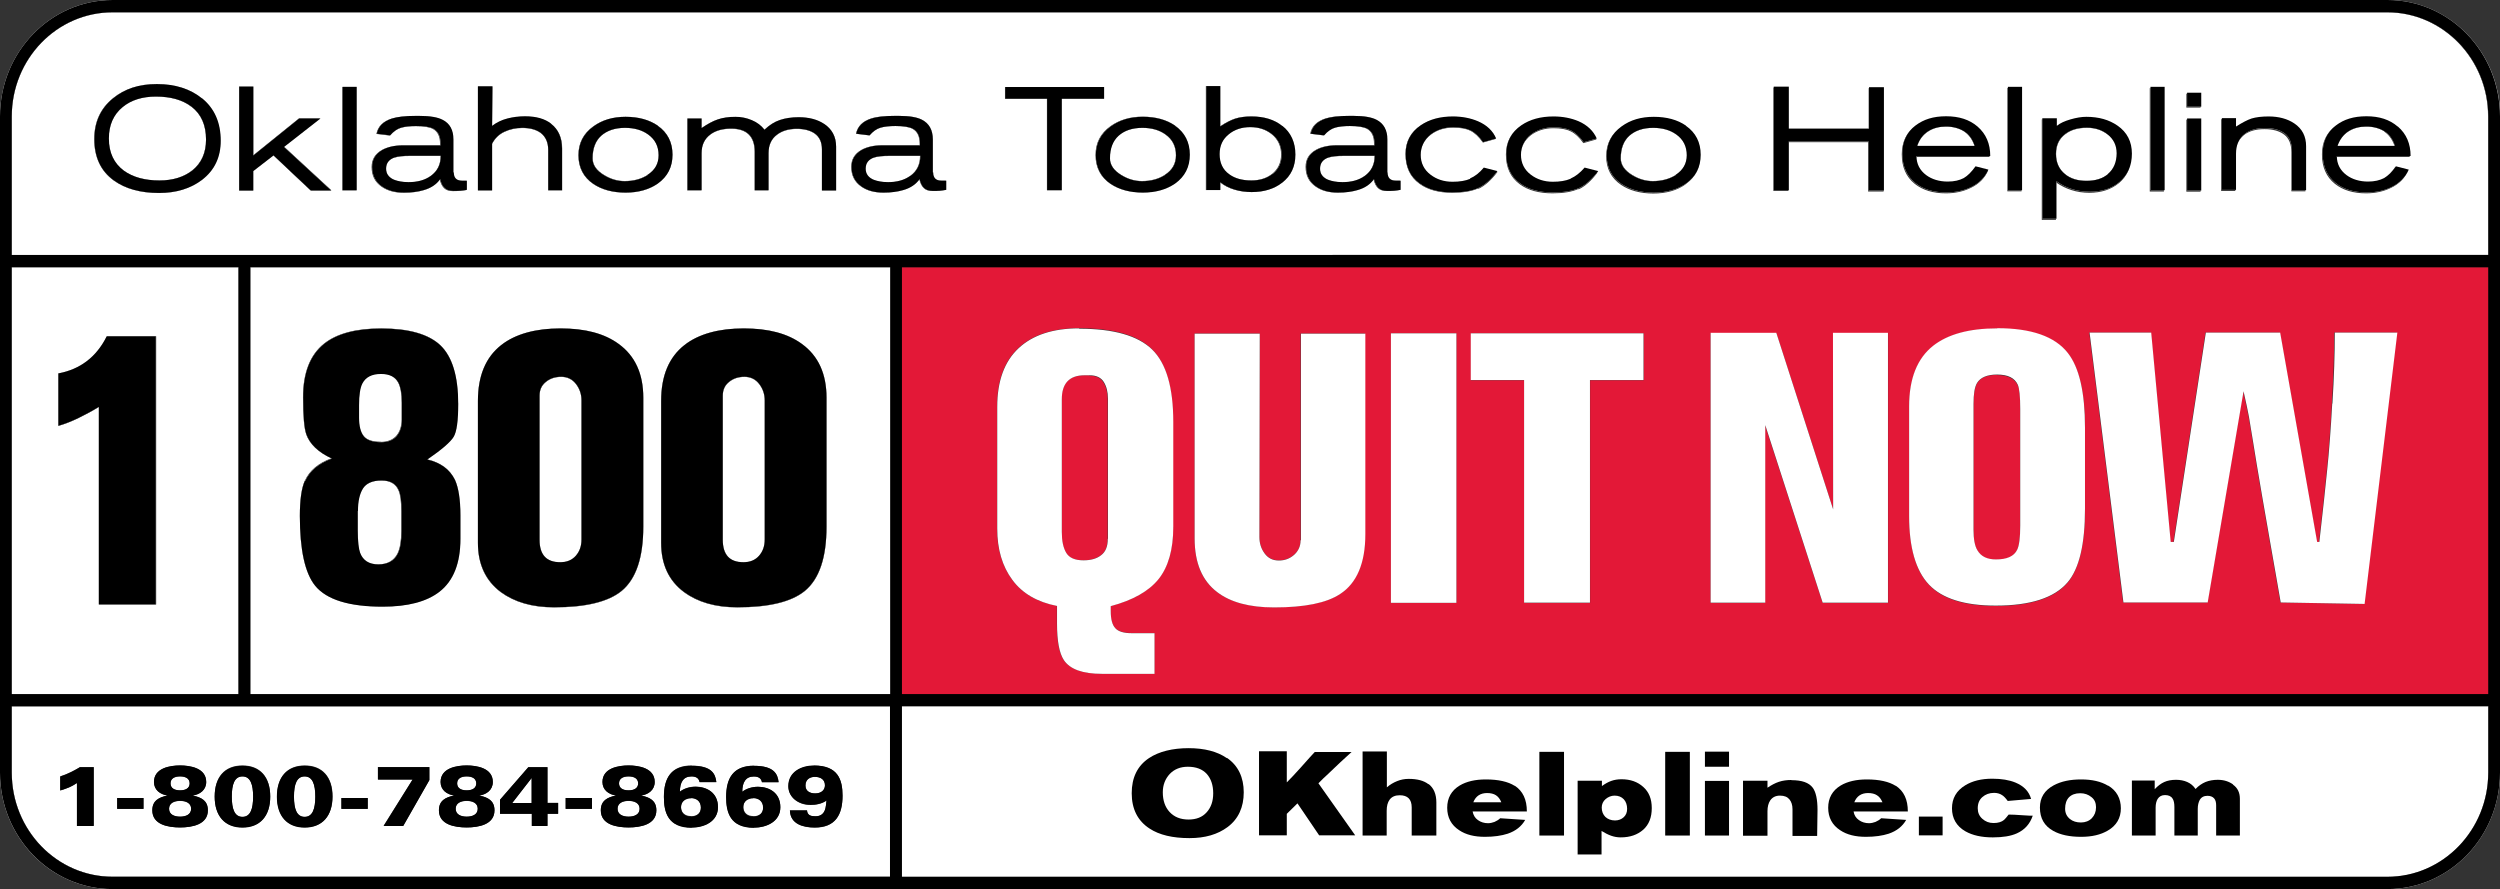 <?xml version="1.0" encoding="UTF-8"?>
<svg id="Layer_2" data-name="Layer 2" xmlns="http://www.w3.org/2000/svg" xmlns:xlink="http://www.w3.org/1999/xlink" viewBox="0 0 135.9 48.33">
  <rect x="0" y="0" width="135.9" height="48.33" fill="#333333" stroke="none"/>
  <defs>
    <style>
      .cls-1 {
        fill: none;
      }

      .cls-2 {
        clip-path: url(#clippath);
      }

      .cls-3 {
        fill: #fff;
      }

      .cls-4 {
        fill: #e31837;
      }
    </style>
    <clipPath id="clippath">
      <rect class="cls-1" width="135.9" height="48.33"/>
    </clipPath>
  </defs>
  <g id="Layer_1-2" data-name="Layer 1">
    <g class="cls-2">
      <path class="cls-3" d="m.64,42c0,3.13,2.45,5.66,5.48,5.66h42.26v-9.27H.64v3.6Zm43.61-.38c1.3,0,1.55.76,1.55,1.64,0,1.04-.39,1.73-1.51,1.73-.63,0-1.33-.19-1.35-.93h.93c0,.13.05.21.14.26.08.05.19.06.32.06.26,0,.52-.11.57-.6l.03-.26c-.25.18-.57.24-.89.24-.62,0-1.18-.4-1.18-1.01,0-.77.71-1.12,1.4-1.12m-3.27,0c1.11,0,1.29.47,1.34.89h-.91c-.04-.22-.2-.31-.44-.31-.44,0-.63.32-.63.83.22-.17.53-.27.85-.27.61,0,1.22.35,1.22,1.11s-.75,1.11-1.43,1.11c-1.3,0-1.51-.85-1.51-1.67,0-1.04.42-1.7,1.51-1.7m-3.39,0c1.11,0,1.29.47,1.34.89h-.91c-.04-.22-.2-.31-.44-.31-.44,0-.63.32-.63.83.22-.17.53-.27.85-.27.61,0,1.22.35,1.22,1.11s-.75,1.11-1.43,1.11c-1.3,0-1.51-.85-1.51-1.67,0-1.04.42-1.7,1.51-1.7m-4.85.9c0-.76.87-.9,1.42-.9s1.42.14,1.42.9c0,.43-.34.68-.74.73h0c.47.1.83.28.83.81,0,.78-.86.93-1.51.93s-1.51-.15-1.51-.93c0-.53.36-.71.83-.8h0c-.4-.06-.74-.31-.74-.74m-2,.87h1.43v.59h-1.43v-.59Zm-3.57.09l1.54-1.77h1.04v1.94h.58v.59h-.58v.66h-.85v-.66h-1.73v-.76Zm-3.23-.96c0-.76.87-.9,1.42-.9s1.42.14,1.42.9c0,.43-.34.68-.74.73h0c.47.1.83.28.83.81,0,.78-.86.93-1.51.93s-1.51-.15-1.51-.93c0-.53.36-.71.83-.8h0c-.4-.06-.74-.31-.74-.74m-3.4-.81h2.79v.7l-1.42,2.49h-1.07l1.58-2.52h-1.89v-.68Zm-1.99,1.68h1.43v.59h-1.43v-.59Zm-1.99-1.77c.96,0,1.51.63,1.51,1.68s-.55,1.68-1.51,1.68-1.51-.63-1.51-1.68.54-1.68,1.51-1.68m-3.39,0c.97,0,1.51.63,1.51,1.68s-.54,1.68-1.51,1.68-1.51-.63-1.51-1.68.54-1.68,1.51-1.68m-4.81.9c0-.76.87-.9,1.42-.9s1.42.14,1.42.9c0,.43-.34.68-.74.73h0c.47.1.83.28.83.81,0,.78-.86.93-1.51.93s-1.51-.15-1.51-.93c0-.53.36-.71.83-.8h0c-.4-.06-.74-.31-.74-.74m-2,.87h1.43v.59h-1.43v-.59Zm-3.09-1.18c.39-.12.8-.34,1.07-.5h.75v3.19h-.9v-2.33c-.33.22-.53.29-.91.41v-.76Z"/>
      <path class="cls-3" d="m.64,37.73h12.32V14.53H.64v23.2Zm7.84-4.87h-3.1v-10.74c-.34.21-.71.41-1.1.6-.39.19-.76.34-1.1.43v-2.85c1.2-.22,2.08-.9,2.64-2.02h2.67v14.58Z"/>
      <path class="cls-3" d="m13.18,44.4c.43,0,.58-.43.58-1.1s-.15-1.1-.58-1.1-.58.43-.58,1.1.15,1.1.58,1.1"/>
      <path class="cls-3" d="m40.41,30.57c.36,0,.64-.12.85-.35.21-.23.31-.53.31-.89v-7.56c0-.33-.1-.63-.3-.89-.2-.26-.47-.39-.8-.39s-.61.09-.84.28c-.23.19-.34.44-.34.75v7.83c0,.81.37,1.22,1.12,1.22"/>
      <path class="cls-3" d="m16.56,44.4c.43,0,.58-.43.58-1.1s-.15-1.1-.58-1.1-.58.43-.58,1.1.15,1.1.58,1.1"/>
      <path class="cls-3" d="m9.79,42.97c.3,0,.52-.12.52-.38s-.21-.38-.52-.38-.52.12-.52.38.21.38.52.38"/>
      <path class="cls-3" d="m9.79,44.4c.32,0,.6-.12.6-.43s-.28-.43-.6-.43-.6.12-.6.43.28.43.6.43"/>
      <path class="cls-3" d="m10.4,5.8c-.48-.37-1.12-.55-1.93-.55-.75,0-1.35.19-1.81.57-.5.41-.75.98-.75,1.71,0,.77.27,1.36.82,1.75.49.35,1.13.53,1.93.53.74,0,1.33-.18,1.79-.55.5-.4.75-.96.75-1.68,0-.78-.27-1.38-.79-1.78"/>
      <path class="cls-3" d="m21.44,8.56c-.31.11-.46.31-.46.61,0,.27.14.47.43.6.21.09.48.14.79.14.49,0,.89-.11,1.21-.34.36-.26.54-.62.54-1.09h-1.68c-.37,0-.64.03-.82.09"/>
      <path class="cls-3" d="m13.61,37.73h34.78V14.53H13.61v23.2Zm22.33-15.94c0-1.35.42-2.36,1.26-3.02.77-.61,1.85-.91,3.23-.91s2.4.28,3.17.85c.88.65,1.33,1.62,1.33,2.92v7c0,1.69-.39,2.85-1.18,3.5-.72.59-1.94.89-3.67.89-1.19,0-2.16-.28-2.9-.83-.83-.62-1.24-1.51-1.24-2.67v-7.72Zm-9.96,0c0-1.35.42-2.36,1.26-3.02.77-.61,1.85-.91,3.23-.91s2.4.28,3.17.85c.88.65,1.33,1.62,1.33,2.92v7c0,1.69-.39,2.85-1.18,3.5-.72.59-1.94.89-3.67.89-1.19,0-2.15-.28-2.9-.83-.83-.62-1.24-1.51-1.24-2.67v-7.72Zm-9.34,1.8c-.11-.32-.17-.98-.17-1.99,0-1.34.38-2.31,1.14-2.92.69-.55,1.72-.83,3.11-.83,1.5,0,2.58.31,3.22.92.64.62.96,1.67.96,3.18,0,.91-.08,1.51-.25,1.79-.17.28-.64.69-1.43,1.23.73.17,1.23.54,1.51,1.12.19.43.29,1.07.29,1.93v1.26c0,1.33-.38,2.29-1.14,2.88-.69.54-1.72.81-3.08.81-1.82,0-3.05-.38-3.67-1.14-.55-.68-.83-1.94-.83-3.79,0-.87.09-1.51.27-1.91.25-.55.73-.96,1.45-1.22-.73-.33-1.19-.77-1.39-1.33"/>
      <path class="cls-3" d="m20.55,30.68c.5,0,.85-.2,1.05-.58.14-.28.21-.69.21-1.24v-1.06c0-.54-.05-.92-.15-1.14-.15-.36-.47-.54-.94-.54s-.82.15-1.01.44c-.18.29-.27.7-.27,1.22v1.06c0,.59.04,1,.13,1.22.15.42.48.62.99.62"/>
      <path class="cls-3" d="m30.45,30.57c.36,0,.64-.12.85-.35.21-.23.31-.53.31-.89v-7.56c0-.33-.1-.63-.3-.89-.2-.26-.47-.39-.8-.39s-.61.09-.84.28c-.23.19-.34.44-.34.75v7.83c0,.81.37,1.22,1.12,1.22"/>
      <path class="cls-3" d="m20.69,24.02c.37,0,.65-.11.85-.33.19-.22.29-.52.29-.89v-.91c0-.5-.06-.86-.19-1.1-.17-.32-.48-.48-.95-.48-.5,0-.83.17-1.01.52-.12.24-.18.63-.18,1.18v.68c0,.46.09.79.26,1,.17.22.48.32.94.32"/>
      <path class="cls-3" d="m40.95,44.37c.34,0,.54-.18.54-.48,0-.35-.25-.52-.54-.52s-.54.16-.54.49c0,.3.2.5.54.5"/>
      <path class="cls-3" d="m44.32,43.13c.34,0,.53-.19.53-.44,0-.32-.25-.46-.55-.46-.24,0-.51.11-.51.47,0,.31.24.43.53.43"/>
      <path class="cls-3" d="m37.56,44.37c.34,0,.54-.18.54-.48,0-.35-.25-.52-.54-.52s-.54.16-.54.49c0,.3.2.5.54.5"/>
      <path class="cls-3" d="m35.24,7.31c-.33-.24-.75-.36-1.26-.36-.54,0-.97.14-1.29.42-.31.28-.47.69-.47,1.23,0,.36.2.66.62.91.36.22.73.33,1.12.33.48,0,.89-.11,1.24-.33.41-.26.61-.62.61-1.07,0-.49-.19-.86-.57-1.13"/>
      <path class="cls-3" d="m25.37,42.97c.3,0,.52-.12.52-.38s-.21-.38-.52-.38-.52.12-.52.38.21.38.52.38"/>
      <polygon class="cls-3" points="28.9 42.29 28.9 42.29 27.84 43.64 27.84 43.65 28.9 43.65 28.9 42.29"/>
      <path class="cls-3" d="m25.37,44.4c.32,0,.6-.12.6-.43s-.28-.43-.6-.43-.6.12-.6.43.28.43.6.43"/>
      <path class="cls-3" d="m34.17,42.97c.3,0,.52-.12.52-.38s-.21-.38-.52-.38-.52.12-.52.38.21.38.52.38"/>
      <path class="cls-3" d="m34.17,44.4c.32,0,.6-.12.6-.43s-.28-.43-.6-.43-.6.12-.6.43.28.43.6.43"/>
      <path class="cls-3" d="m129.78.67H6.12C3.09.67.64,3.2.64,6.33v7.53h134.61v-7.53c0-3.12-2.46-5.66-5.48-5.66M10.97,9.78c-.62.47-1.4.71-2.33.71-1.02,0-1.83-.23-2.46-.68-.7-.51-1.06-1.26-1.06-2.25,0-.93.34-1.67,1.02-2.22.63-.51,1.43-.77,2.38-.77s1.81.26,2.44.77c.68.55,1.02,1.33,1.02,2.32,0,.9-.34,1.61-1.02,2.13m5.92.56c-.68-.64-1.35-1.27-2.02-1.91l-1.1.85v1.06s-.76,0-.76,0v-5.65h.77v3.74l2.49-2.01h1.15l-1.97,1.54,2.57,2.37h-1.11Zm2.5,0h-.77v-5.62h.77v5.62Zm5.97-.02c-.12.02-.23.04-.35.05-.11,0-.24.01-.38.01-.21,0-.37-.05-.48-.16-.11-.1-.19-.27-.24-.48-.2.28-.49.47-.88.59-.3.09-.65.14-1.08.14-.49,0-.88-.11-1.2-.33-.36-.25-.54-.6-.54-1.07,0-.41.18-.71.55-.92.3-.17.67-.25,1.1-.25h2.07v-.09c0-.4-.13-.67-.39-.81-.19-.1-.5-.15-.93-.15-.33,0-.6.03-.81.09-.21.06-.41.2-.6.42l-.73-.09c.08-.41.36-.68.83-.83.3-.1.71-.14,1.24-.14h.27c.56,0,.98.07,1.24.21.39.2.59.55.59,1.07v1.79c0,.3.15.45.45.45h.26v.5Zm5.2.02h-.75v-2.2c0-.41-.14-.72-.41-.92-.24-.18-.58-.27-1-.27-.35,0-.67.07-.97.21-.3.14-.52.36-.67.65v2.54h-.77v-5.65h.79l-.02,2.15c.25-.18.53-.32.83-.4.3-.08.62-.12.96-.12.6,0,1.08.14,1.43.41.39.31.59.75.59,1.33v2.28Zm5.2-.37c-.47.33-1.05.49-1.75.49s-1.29-.16-1.75-.47c-.54-.37-.81-.89-.81-1.56s.27-1.18.81-1.57c.48-.34,1.06-.52,1.75-.52s1.29.16,1.75.48c.53.37.8.89.8,1.57s-.27,1.2-.8,1.57m9.7.39h-.77v-2.23c0-.39-.13-.68-.4-.87-.24-.17-.56-.25-.97-.25-.44,0-.8.11-1.08.32-.31.23-.46.57-.46,1v2.02h-.75v-2.09c0-.84-.43-1.26-1.28-1.26-.46,0-.84.1-1.12.31-.33.24-.49.58-.49,1.03v2.01h-.77v-3.9h.77v.52c.32-.22.61-.38.88-.47.27-.09.59-.14.96-.14.31,0,.6.06.89.18.28.12.51.3.69.52.26-.25.54-.43.84-.53.3-.1.64-.15,1.02-.15.55,0,1.02.12,1.39.37.43.29.65.7.65,1.23v2.39Zm5.96-.04c-.12.02-.23.04-.34.05-.12,0-.24.01-.38.01-.21,0-.37-.05-.48-.16-.11-.1-.19-.27-.24-.48-.2.28-.49.47-.88.59-.29.09-.65.14-1.08.14-.49,0-.89-.11-1.2-.33-.36-.25-.54-.6-.54-1.07,0-.41.18-.71.55-.92.3-.17.67-.25,1.1-.25h2.07v-.09c0-.4-.13-.67-.39-.81-.19-.1-.5-.15-.93-.15-.33,0-.6.03-.81.09-.21.06-.41.2-.6.42l-.73-.09c.09-.41.36-.68.83-.83.29-.1.71-.14,1.24-.14h.27c.56,0,.97.07,1.24.21.39.2.59.55.59,1.07v1.79c0,.3.15.45.45.45h.26v.5Zm6.3.02h-.8v-4.97h-2.28v-.64h5.38v.64h-2.3v4.97Zm6.15-.37c-.47.33-1.06.49-1.75.49s-1.29-.16-1.75-.47c-.54-.37-.81-.89-.81-1.56s.27-1.18.81-1.57c.48-.34,1.07-.52,1.75-.52s1.29.16,1.75.48c.53.37.8.89.8,1.57s-.27,1.2-.8,1.57m5.82-.03c-.44.34-.99.51-1.65.51-.32,0-.62-.04-.93-.13-.3-.09-.56-.22-.78-.4v.42h-.77v-5.65h.77v2.19c.3-.2.57-.34.81-.42.25-.08.54-.12.88-.12.68,0,1.24.17,1.68.52.48.37.71.89.71,1.56s-.24,1.16-.72,1.53m6.43.38c-.12.02-.23.04-.35.05-.11,0-.24.01-.38.01-.21,0-.37-.05-.48-.16-.11-.1-.19-.27-.24-.48-.19.28-.49.47-.88.59-.29.09-.65.14-1.08.14-.49,0-.88-.11-1.19-.33-.36-.25-.54-.6-.54-1.07,0-.41.18-.71.55-.92.3-.17.66-.25,1.1-.25h2.07v-.09c0-.4-.13-.67-.39-.81-.19-.1-.5-.15-.94-.15-.33,0-.6.03-.81.09-.21.06-.41.2-.6.42l-.73-.09c.08-.41.36-.68.83-.83.3-.1.71-.14,1.24-.14h.27c.56,0,.97.07,1.24.21.39.2.59.55.59,1.07v1.79c0,.3.15.45.45.45h.26v.5Zm4.25-.08c-.35.16-.82.24-1.42.24-.73,0-1.33-.16-1.78-.49-.51-.37-.76-.91-.76-1.61,0-.67.27-1.19.82-1.55.47-.32,1.05-.48,1.75-.48.51,0,.96.09,1.36.26.49.21.82.52.99.94l-.71.2c-.22-.31-.45-.53-.68-.64-.24-.12-.55-.17-.94-.17-.47,0-.88.13-1.21.38-.38.29-.56.66-.56,1.12s.18.81.54,1.09c.33.25.72.38,1.19.38.38,0,.7-.05.96-.16.26-.11.51-.31.75-.59l.74.19c-.34.45-.69.76-1.04.92m5.45,0c-.35.16-.82.24-1.41.24-.74,0-1.33-.16-1.78-.49-.51-.37-.76-.91-.76-1.61,0-.67.27-1.19.82-1.55.47-.32,1.05-.48,1.75-.48.51,0,.96.09,1.36.26.49.21.82.52.99.94l-.71.2c-.22-.31-.45-.53-.69-.64-.24-.12-.55-.17-.94-.17-.47,0-.88.13-1.22.38-.37.29-.56.66-.56,1.12s.18.81.54,1.09c.33.25.73.38,1.19.38.38,0,.7-.05.96-.16.26-.11.51-.31.75-.59l.74.19c-.34.45-.68.76-1.04.92m5.82-.27c-.47.33-1.05.49-1.75.49s-1.29-.16-1.75-.47c-.54-.37-.81-.89-.81-1.56s.27-1.18.81-1.57c.48-.34,1.06-.52,1.75-.52s1.29.16,1.75.48c.54.37.8.89.8,1.57s-.27,1.2-.8,1.57m10.76.39h-.83v-2.68h-4.33v2.65h-.82v-5.62h.82v2.28h4.36v-2.25h.81v5.62Zm2.3-.84c.32.23.71.35,1.17.35.35,0,.64-.06.87-.19s.44-.34.65-.64l.7.18c-.18.42-.5.74-.95.95-.39.19-.84.29-1.34.29-.7,0-1.26-.17-1.7-.52-.47-.38-.7-.91-.7-1.6,0-.65.24-1.16.72-1.52.44-.33.99-.5,1.66-.5s1.27.19,1.7.56c.46.4.69.93.69,1.6h-4.01c0,.43.18.78.53,1.04m5.22.83h-.77v-5.62h.77v5.62Zm5.3-.45c-.42.35-.96.53-1.62.53s-1.28-.19-1.81-.57v2.04h-.77v-5.46h.78v.41c.18-.14.42-.26.74-.35.31-.09.6-.13.86-.13.68,0,1.24.16,1.7.48.52.36.78.87.78,1.52s-.22,1.16-.67,1.54m2.45.45h-.77v-5.62h.77v5.62Zm1.99.01h-.77v-3.92h.77v3.92Zm0-4.57h-.77v-.76h.77v.76Zm5.71,4.55h-.77v-2.11c0-.45-.13-.77-.39-.97-.26-.2-.62-.3-1.08-.3s-.85.11-1.12.33c-.3.25-.46.61-.46,1.07v1.96h-.77v-3.9h.77v.46c.33-.22.61-.36.85-.44.24-.08.54-.11.92-.11.57,0,1.03.13,1.4.38.43.29.64.71.64,1.24v2.39Zm2.19-.83c.32.23.71.35,1.17.35.35,0,.64-.06.87-.19.22-.12.44-.34.64-.64l.7.18c-.18.42-.49.74-.94.95-.39.19-.84.29-1.34.29-.7,0-1.26-.17-1.7-.52-.47-.38-.7-.91-.7-1.6,0-.65.24-1.16.72-1.52.44-.33.99-.5,1.66-.5s1.27.19,1.7.56c.46.4.69.93.69,1.6h-4.01c0,.43.18.78.53,1.04"/>
      <path class="cls-3" d="m91.13,7.31c-.33-.24-.75-.36-1.26-.36-.54,0-.97.14-1.29.42-.31.28-.47.69-.47,1.23,0,.36.21.66.62.91.36.22.73.33,1.12.33.48,0,.89-.11,1.25-.33.4-.26.61-.62.61-1.07,0-.49-.19-.86-.57-1.13"/>
      <path class="cls-3" d="m72.21,8.56c-.31.11-.46.31-.46.61,0,.27.15.47.43.6.21.09.48.14.8.14.48,0,.88-.11,1.2-.34.36-.26.54-.62.54-1.09h-1.68c-.37,0-.64.03-.83.09"/>
      <path class="cls-3" d="m129.61,7.14c-.27-.17-.59-.26-.98-.26s-.69.09-.98.27c-.28.18-.48.44-.6.79h3.12c-.12-.35-.31-.62-.57-.79"/>
      <path class="cls-3" d="m69.13,7.3c-.32-.26-.71-.39-1.18-.39s-.85.13-1.16.38c-.34.27-.51.64-.51,1.09,0,.48.17.84.52,1.09.31.23.71.34,1.21.34.45,0,.83-.12,1.13-.35.33-.26.5-.62.5-1.06s-.17-.83-.52-1.11"/>
      <path class="cls-3" d="m106.76,7.14c-.27-.17-.6-.26-.98-.26s-.7.09-.97.27c-.28.18-.48.44-.59.79h3.12c-.12-.35-.31-.62-.57-.79"/>
      <path class="cls-3" d="m63.35,7.31c-.33-.24-.75-.36-1.26-.36-.54,0-.97.14-1.29.42-.32.28-.47.69-.47,1.23,0,.36.21.66.62.91.36.22.73.33,1.12.33.48,0,.9-.11,1.24-.33.41-.26.61-.62.61-1.07,0-.49-.19-.86-.57-1.13"/>
      <path class="cls-3" d="m114.57,7.31c-.31-.24-.68-.36-1.12-.36-.48,0-.87.11-1.17.34-.34.25-.51.61-.51,1.08s.16.84.49,1.1c.3.24.69.36,1.17.36s.88-.12,1.17-.37c.32-.27.48-.65.48-1.13,0-.43-.16-.77-.5-1.03"/>
      <path class="cls-3" d="m47.5,8.56c-.31.11-.46.31-.46.61,0,.27.14.47.43.6.21.09.48.14.79.14.49,0,.89-.11,1.21-.34.36-.26.54-.62.54-1.09h-1.68c-.37,0-.65.03-.83.09"/>
      <path class="cls-4" d="m59.22,20.4h-.27c-.83,0-1.24.44-1.24,1.31v7.21c0,.48.08.86.24,1.13.16.27.47.41.94.41.4,0,.72-.1.96-.28.24-.18.36-.48.36-.88v-7.6c0-.37-.08-.68-.23-.92-.15-.24-.41-.36-.77-.36"/>
      <path class="cls-4" d="m135.26,14.53H49.03v23.2h86.23V14.53Zm-71.49,14.1c0,1.23-.26,2.17-.8,2.84-.53.66-1.4,1.16-2.6,1.47v.27c0,.45.08.75.25.93.16.18.46.27.89.27h1.24v2.21h-2.86c-1.05,0-1.74-.25-2.07-.75-.25-.37-.37-1.04-.37-1.99v-.95c-1.08-.21-1.89-.68-2.43-1.42-.54-.74-.82-1.67-.82-2.79v-6.61c0-1.41.39-2.47,1.16-3.19.77-.72,1.87-1.08,3.29-1.08,1.88,0,3.2.38,3.96,1.13.77.75,1.15,2.07,1.15,3.95v5.7Zm10.43.41c0,1.57-.46,2.66-1.37,3.25-.73.48-1.93.72-3.58.72-1.34,0-2.37-.28-3.09-.83-.82-.62-1.22-1.59-1.22-2.92v-11.13h3.54l-.02,11.05c0,.33.09.63.28.89.19.26.45.39.78.39s.59-.1.83-.31c.24-.21.35-.47.35-.79v-11.23h3.5v10.9Zm4.97,3.73h-3.56v-14.65h3.56v14.65Zm10.17-12.1h-2.9v12.1h-3.58v-12.1h-2.9v-2.55h9.39v2.55Zm13.29,12.1h-3.55l-3.13-9.65v9.65h-2.96v-14.67h3.57s3.09,9.59,3.09,9.59v-9.59s2.99,0,2.99,0v14.67Zm10.71-5.09c0,1.92-.32,3.25-.95,4-.72.84-2.02,1.26-3.9,1.26-1.7,0-2.91-.38-3.62-1.14-.72-.76-1.08-2-1.08-3.73v-5.96c0-1.51.43-2.6,1.3-3.29.79-.63,1.96-.95,3.49-.95,1.85,0,3.14.45,3.83,1.35.62.79.93,2.14.93,4.06v4.41Zm15.18,5.15l-4.56-.08c-.17-.95-.33-1.92-.51-2.91-.17-.99-.33-1.92-.49-2.81-.24-1.38-.4-2.38-.5-3-.1-.62-.17-1.08-.23-1.39-.06-.3-.15-.76-.29-1.37l-1.95,11.48h-4.58l-1.84-14.67h3.35l1.06,11.38h.17l1.74-11.38h4.04l2.01,11.38h.12c.19-1.69.34-3.01.43-3.96.1-.95.19-2.14.27-3.56.08-1.43.13-2.71.13-3.86h3.4l-1.78,14.75Z"/>
      <path class="cls-4" d="m108.56,20.38c-.54,0-.91.15-1.09.46-.12.22-.19.6-.19,1.14v6.84c0,.51.07.88.21,1.11.2.33.53.5,1.01.5.6,0,.98-.17,1.15-.52.11-.22.17-.66.17-1.32v-6.34c0-.68-.04-1.11-.13-1.3-.17-.37-.55-.56-1.13-.56"/>
      <rect class="cls-3" x="109.15" y="4.72" width=".77" height="5.62"/>
      <rect x="109.15" y="4.72" width=".77" height="5.62"/>
      <rect class="cls-3" x="118.89" y="6.44" width=".77" height="3.92"/>
      <rect x="118.89" y="6.44" width=".77" height="3.92"/>
      <path class="cls-3" d="m115.11,6.83c-.46-.32-1.02-.48-1.7-.48-.26,0-.55.05-.86.14-.31.09-.56.2-.74.35v-.41h-.79v5.46h.77v-2.04c.52.38,1.12.57,1.81.57s1.21-.18,1.62-.53c.44-.37.67-.89.67-1.54s-.26-1.16-.78-1.52m-.52,2.63c-.29.25-.68.37-1.17.37s-.88-.12-1.17-.37c-.32-.26-.49-.63-.49-1.1s.17-.83.51-1.08c.3-.23.69-.34,1.17-.34.44,0,.82.12,1.12.36.33.26.5.6.5,1.03,0,.48-.16.86-.48,1.13"/>
      <path d="m115.11,6.83c-.46-.32-1.02-.48-1.7-.48-.26,0-.55.05-.86.14-.31.09-.56.2-.74.35v-.41h-.79v5.46h.77v-2.04c.52.38,1.12.57,1.81.57s1.21-.18,1.62-.53c.44-.37.67-.89.67-1.54s-.26-1.16-.78-1.52m-.52,2.63c-.29.25-.68.37-1.17.37s-.88-.12-1.17-.37c-.32-.26-.49-.63-.49-1.1s.17-.83.51-1.08c.3-.23.69-.34,1.17-.34.44,0,.82.12,1.12.36.33.26.5.6.5,1.03,0,.48-.16.86-.48,1.13"/>
      <rect class="cls-3" x="116.9" y="4.72" width=".77" height="5.62"/>
      <rect x="116.9" y="4.72" width=".77" height="5.62"/>
      <path class="cls-3" d="m130.34,6.88c-.44-.38-1-.56-1.7-.56s-1.23.17-1.66.5c-.48.36-.72.87-.72,1.52,0,.69.23,1.22.7,1.6.43.35,1,.52,1.7.52.5,0,.95-.1,1.34-.29.45-.22.76-.54.94-.95l-.7-.18c-.2.3-.42.51-.64.64-.23.12-.52.19-.87.19-.46,0-.86-.12-1.17-.35-.35-.26-.53-.61-.53-1.04h4.01c0-.67-.23-1.2-.69-1.6m-3.28,1.05c.12-.35.32-.61.59-.79.28-.18.61-.26.98-.26s.71.09.98.26c.27.17.46.44.57.79h-3.12Z"/>
      <path d="m130.34,6.88c-.44-.38-1-.56-1.7-.56s-1.23.17-1.66.5c-.48.36-.72.87-.72,1.52,0,.69.23,1.22.7,1.6.43.35,1,.52,1.7.52.5,0,.95-.1,1.34-.29.45-.22.76-.54.94-.95l-.7-.18c-.2.3-.42.51-.64.64-.23.12-.52.19-.87.19-.46,0-.86-.12-1.17-.35-.35-.26-.53-.61-.53-1.04h4.01c0-.67-.23-1.2-.69-1.6m-3.28,1.05c.12-.35.32-.61.59-.79.28-.18.61-.26.98-.26s.71.09.98.26c.27.17.46.44.57.79h-3.12Z"/>
      <path class="cls-3" d="m35.76,6.83c-.47-.32-1.05-.48-1.75-.48s-1.27.17-1.75.52c-.54.39-.81.91-.81,1.57s.27,1.2.81,1.56c.46.31,1.05.47,1.75.47s1.28-.17,1.75-.49c.53-.38.8-.9.8-1.57s-.27-1.2-.8-1.57m-.56,2.68c-.35.22-.76.33-1.25.33-.39,0-.76-.11-1.12-.33-.41-.25-.62-.55-.62-.91,0-.54.16-.95.47-1.23.32-.28.74-.43,1.29-.43.51,0,.93.12,1.26.36.38.27.57.65.57,1.13,0,.46-.2.81-.61,1.07"/>
      <path d="m35.76,6.83c-.47-.32-1.05-.48-1.75-.48s-1.27.17-1.75.52c-.54.39-.81.91-.81,1.57s.27,1.2.81,1.56c.46.31,1.05.47,1.75.47s1.28-.17,1.75-.49c.53-.38.8-.9.8-1.57s-.27-1.2-.8-1.57m-.56,2.68c-.35.22-.76.33-1.25.33-.39,0-.76-.11-1.12-.33-.41-.25-.62-.55-.62-.91,0-.54.16-.95.47-1.23.32-.28.74-.43,1.29-.43.51,0,.93.12,1.26.36.38.27.57.65.57,1.13,0,.46-.2.81-.61,1.07"/>
      <path class="cls-3" d="m124.72,6.71c-.37-.25-.84-.38-1.4-.38-.38,0-.68.04-.92.11-.24.08-.52.23-.85.44v-.46h-.77v3.9h.77v-1.96c0-.47.15-.82.46-1.07.27-.22.65-.33,1.12-.33s.82.1,1.08.3c.26.2.38.52.38.97v2.11h.77v-2.39c0-.54-.21-.95-.64-1.24"/>
      <path d="m124.72,6.71c-.37-.25-.84-.38-1.4-.38-.38,0-.68.04-.92.11-.24.08-.52.23-.85.44v-.46h-.77v3.9h.77v-1.96c0-.47.15-.82.46-1.07.27-.22.65-.33,1.12-.33s.82.1,1.08.3c.26.2.38.52.38.97v2.11h.77v-2.39c0-.54-.21-.95-.64-1.24"/>
      <rect class="cls-3" x="118.89" y="5.04" width=".77" height=".76"/>
      <rect x="118.89" y="5.04" width=".77" height=".76"/>
      <path class="cls-3" d="m50.71,9.37v-1.79c0-.51-.2-.87-.59-1.07-.27-.14-.68-.21-1.24-.21h-.27c-.53,0-.94.05-1.24.14-.47.15-.75.43-.83.83l.73.09c.19-.22.39-.36.6-.42.21-.06.48-.09.81-.09.43,0,.75.05.94.15.26.14.39.41.39.81v.09h-2.07c-.43,0-.8.09-1.1.25-.36.21-.55.51-.55.92,0,.46.18.82.54,1.07.31.22.71.33,1.2.33.42,0,.78-.05,1.08-.14.39-.11.68-.31.88-.59.05.22.13.38.24.48.11.11.27.16.48.16.14,0,.26,0,.38-.01.11-.01.23-.03.35-.05v-.5h-.26c-.3,0-.45-.15-.45-.45m-1.25.19c-.32.23-.72.34-1.2.34-.32,0-.58-.05-.79-.13-.28-.12-.43-.32-.43-.6,0-.3.15-.5.46-.61.18-.06.46-.09.83-.09h1.68c0,.47-.18.83-.54,1.09"/>
      <path d="m50.71,9.37v-1.79c0-.51-.2-.87-.59-1.07-.27-.14-.68-.21-1.24-.21h-.27c-.53,0-.94.05-1.24.14-.47.15-.75.43-.83.83l.73.09c.19-.22.39-.36.6-.42.21-.06.48-.09.81-.09.43,0,.75.05.94.15.26.14.39.41.39.81v.09h-2.07c-.43,0-.8.09-1.1.25-.36.21-.55.51-.55.92,0,.46.18.82.54,1.07.31.22.71.33,1.2.33.42,0,.78-.05,1.08-.14.39-.11.68-.31.88-.59.05.22.13.38.24.48.11.11.27.16.48.16.14,0,.26,0,.38-.01.11-.01.23-.03.35-.05v-.5h-.26c-.3,0-.45-.15-.45-.45m-1.25.19c-.32.23-.72.34-1.2.34-.32,0-.58-.05-.79-.13-.28-.12-.43-.32-.43-.6,0-.3.15-.5.46-.61.18-.06.46-.09.83-.09h1.68c0,.47-.18.83-.54,1.09"/>
      <path class="cls-3" d="m10.97,5.34c-.63-.51-1.44-.77-2.44-.77s-1.75.26-2.38.77c-.68.55-1.02,1.29-1.02,2.22,0,.99.35,1.74,1.06,2.25.62.45,1.44.68,2.46.68.93,0,1.71-.24,2.33-.71.68-.52,1.02-1.23,1.02-2.13,0-.99-.34-1.76-1.02-2.31m-.52,3.92c-.46.36-1.06.55-1.79.55-.8,0-1.44-.18-1.93-.53-.54-.4-.82-.98-.82-1.75,0-.73.25-1.3.75-1.71.46-.38,1.07-.57,1.81-.57.8,0,1.44.18,1.93.55.53.41.79,1,.79,1.79,0,.72-.25,1.28-.75,1.68"/>
      <path d="m10.97,5.34c-.63-.51-1.44-.77-2.44-.77s-1.75.26-2.38.77c-.68.55-1.02,1.29-1.02,2.22,0,.99.35,1.74,1.06,2.25.62.45,1.44.68,2.46.68.93,0,1.71-.24,2.33-.71.68-.52,1.02-1.23,1.02-2.13,0-.99-.34-1.76-1.02-2.31m-.52,3.92c-.46.36-1.06.55-1.79.55-.8,0-1.44-.18-1.93-.53-.54-.4-.82-.98-.82-1.75,0-.73.25-1.3.75-1.71.46-.38,1.07-.57,1.81-.57.8,0,1.44.18,1.93.55.53.41.79,1,.79,1.79,0,.72-.25,1.28-.75,1.68"/>
      <path class="cls-3" d="m63.88,6.83c-.47-.32-1.05-.48-1.75-.48s-1.27.17-1.75.52c-.54.39-.81.91-.81,1.57s.27,1.2.81,1.56c.47.31,1.05.47,1.75.47s1.28-.17,1.75-.49c.53-.38.8-.9.8-1.57s-.27-1.2-.8-1.57m-.56,2.68c-.35.22-.76.33-1.24.33-.39,0-.76-.11-1.12-.33-.41-.25-.62-.55-.62-.91,0-.54.16-.95.47-1.23.31-.28.74-.43,1.29-.43.51,0,.93.12,1.26.36.38.27.57.65.57,1.13,0,.46-.2.81-.61,1.07"/>
      <path d="m63.88,6.83c-.47-.32-1.05-.48-1.75-.48s-1.27.17-1.75.52c-.54.39-.81.91-.81,1.57s.27,1.2.81,1.56c.47.31,1.05.47,1.75.47s1.28-.17,1.75-.49c.53-.38.8-.9.8-1.57s-.27-1.2-.8-1.57m-.56,2.68c-.35.22-.76.33-1.24.33-.39,0-.76-.11-1.12-.33-.41-.25-.62-.55-.62-.91,0-.54.16-.95.47-1.23.31-.28.74-.43,1.29-.43.51,0,.93.12,1.26.36.38.27.57.65.57,1.13,0,.46-.2.81-.61,1.07"/>
      <path class="cls-3" d="m107.5,6.88c-.44-.38-1.01-.56-1.71-.56s-1.22.17-1.66.5c-.48.36-.72.87-.72,1.52,0,.69.24,1.22.7,1.6.43.35,1,.52,1.7.52.5,0,.95-.1,1.34-.29.45-.22.76-.54.94-.95l-.7-.18c-.21.3-.42.51-.64.64-.23.12-.51.19-.87.19-.46,0-.86-.12-1.17-.35-.35-.26-.53-.61-.53-1.04h4.01c0-.67-.23-1.2-.69-1.6m-3.28,1.05c.12-.35.31-.61.59-.79.28-.18.61-.26.98-.26s.71.09.98.26c.27.17.46.44.57.79h-3.12Z"/>
      <path d="m107.5,6.88c-.44-.38-1.01-.56-1.71-.56s-1.22.17-1.66.5c-.48.36-.72.87-.72,1.52,0,.69.24,1.22.7,1.6.43.35,1,.52,1.7.52.5,0,.95-.1,1.34-.29.45-.22.76-.54.94-.95l-.7-.18c-.21.3-.42.51-.64.64-.23.12-.51.19-.87.19-.46,0-.86-.12-1.17-.35-.35-.26-.53-.61-.53-1.04h4.01c0-.67-.23-1.2-.69-1.6m-3.28,1.05c.12-.35.31-.61.59-.79.28-.18.61-.26.98-.26s.71.09.98.26c.27.17.46.44.57.79h-3.12Z"/>
      <path class="cls-3" d="m17.41,6.44h-1.15l-2.49,2.01v-3.74h-.77v5.65h.77v-1.06s1.1-.85,1.1-.85c.67.64,1.35,1.27,2.03,1.91h1.11l-2.57-2.37,1.97-1.54Z"/>
      <path d="m17.41,6.44h-1.15l-2.49,2.01v-3.74h-.77v5.65h.77v-1.06s1.1-.85,1.1-.85c.67.64,1.35,1.27,2.03,1.91h1.11l-2.57-2.37,1.97-1.54Z"/>
      <path class="cls-3" d="m69.71,6.85c-.43-.35-.99-.52-1.68-.52-.34,0-.63.04-.88.12-.24.08-.52.22-.81.42v-2.19h-.77v5.65h.77v-.42c.22.18.48.31.78.4.3.09.61.13.93.13.66,0,1.22-.17,1.65-.51.48-.37.72-.88.72-1.53s-.24-1.19-.71-1.56m-.55,2.62c-.3.24-.68.35-1.13.35-.5,0-.9-.11-1.21-.34-.35-.25-.52-.62-.52-1.09s.17-.82.51-1.09c.31-.25.7-.38,1.16-.38s.86.13,1.18.39c.35.28.52.65.52,1.11s-.17.79-.5,1.06"/>
      <path d="m69.71,6.85c-.43-.35-.99-.52-1.68-.52-.34,0-.63.04-.88.12-.24.08-.52.22-.81.42v-2.19h-.77v5.65h.77v-.42c.22.18.48.31.78.4.3.09.61.13.93.13.66,0,1.22-.17,1.65-.51.48-.37.72-.88.72-1.53s-.24-1.19-.71-1.56m-.55,2.62c-.3.24-.68.35-1.13.35-.5,0-.9-.11-1.21-.34-.35-.25-.52-.62-.52-1.09s.17-.82.51-1.09c.31-.25.7-.38,1.16-.38s.86.13,1.18.39c.35.28.52.65.52,1.11s-.17.79-.5,1.06"/>
      <path class="cls-3" d="m29.97,6.73c-.35-.28-.83-.41-1.43-.41-.33,0-.65.04-.96.12-.31.08-.58.21-.83.4l.02-2.15h-.79v5.65h.77v-2.53c.15-.29.37-.51.67-.65.3-.14.62-.21.97-.21.42,0,.75.09,1,.27.27.21.41.52.41.92v2.2h.75v-2.28c0-.58-.2-1.03-.59-1.33"/>
      <path d="m29.97,6.73c-.35-.28-.83-.41-1.43-.41-.33,0-.65.04-.96.12-.31.08-.58.21-.83.4l.02-2.15h-.79v5.65h.77v-2.53c.15-.29.37-.51.67-.65.3-.14.62-.21.97-.21.42,0,.75.09,1,.27.27.21.41.52.41.92v2.2h.75v-2.28c0-.58-.2-1.03-.59-1.33"/>
      <path class="cls-3" d="m44.81,6.74c-.37-.25-.84-.37-1.39-.37-.38,0-.72.05-1.02.15-.3.1-.58.28-.84.53-.18-.23-.4-.4-.69-.52-.28-.12-.58-.18-.89-.18-.38,0-.7.05-.96.14-.27.09-.56.25-.88.47v-.52h-.77v3.9h.77v-2.01c0-.45.16-.79.49-1.03.29-.21.66-.31,1.12-.31.85,0,1.28.42,1.28,1.26v2.09h.75v-2.02c0-.43.15-.77.46-1,.27-.21.63-.32,1.07-.32.41,0,.73.09.97.25.27.19.4.48.4.87v2.23h.77v-2.39c0-.53-.22-.94-.65-1.23"/>
      <path d="m44.81,6.74c-.37-.25-.84-.37-1.39-.37-.38,0-.72.05-1.02.15-.3.1-.58.28-.84.53-.18-.23-.4-.4-.69-.52-.28-.12-.58-.18-.89-.18-.38,0-.7.05-.96.14-.27.09-.56.25-.88.47v-.52h-.77v3.9h.77v-2.01c0-.45.16-.79.49-1.03.29-.21.66-.31,1.12-.31.85,0,1.28.42,1.28,1.26v2.09h.75v-2.02c0-.43.15-.77.46-1,.27-.21.63-.32,1.07-.32.41,0,.73.09.97.25.27.19.4.48.4.87v2.23h.77v-2.39c0-.53-.22-.94-.65-1.23"/>
      <rect class="cls-3" x="18.62" y="4.72" width=".77" height="5.62"/>
      <rect x="18.62" y="4.72" width=".77" height="5.62"/>
      <path class="cls-3" d="m24.65,9.37v-1.79c0-.51-.19-.87-.59-1.07-.27-.14-.68-.21-1.24-.21h-.27c-.53,0-.94.05-1.24.14-.47.15-.75.43-.83.83l.73.09c.19-.22.39-.36.6-.42.21-.06.48-.09.81-.09.43,0,.75.05.94.15.26.14.39.41.39.81v.09h-2.07c-.43,0-.8.09-1.1.25-.36.21-.55.51-.55.92,0,.46.18.82.54,1.07.31.22.71.33,1.2.33.42,0,.78-.05,1.08-.14.39-.11.68-.31.88-.59.05.22.13.38.24.48.11.11.27.16.48.16.14,0,.26,0,.38-.01.12-.01.23-.03.35-.05v-.5h-.26c-.3,0-.45-.15-.45-.45m-1.25.19c-.32.23-.72.34-1.21.34-.32,0-.58-.05-.79-.13-.28-.12-.43-.32-.43-.6,0-.3.15-.5.46-.61.18-.06.46-.09.83-.09h1.68c0,.47-.18.83-.54,1.09"/>
      <path d="m24.65,9.37v-1.79c0-.51-.19-.87-.59-1.07-.27-.14-.68-.21-1.24-.21h-.27c-.53,0-.94.05-1.24.14-.47.15-.75.43-.83.83l.73.09c.19-.22.39-.36.6-.42.21-.06.48-.09.81-.09.43,0,.75.05.94.15.26.14.39.41.39.81v.09h-2.07c-.43,0-.8.09-1.1.25-.36.21-.55.51-.55.92,0,.46.18.82.54,1.07.31.22.71.33,1.2.33.42,0,.78-.05,1.08-.14.39-.11.68-.31.88-.59.05.22.13.38.24.48.11.11.27.16.48.16.14,0,.26,0,.38-.01.12-.01.23-.03.35-.05v-.5h-.26c-.3,0-.45-.15-.45-.45m-1.25.19c-.32.23-.72.34-1.21.34-.32,0-.58-.05-.79-.13-.28-.12-.43-.32-.43-.6,0-.3.15-.5.46-.61.18-.06.46-.09.83-.09h1.68c0,.47-.18.83-.54,1.09"/>
      <polygon class="cls-3" points="60.02 4.73 54.64 4.73 54.64 5.37 56.92 5.37 56.92 10.34 57.72 10.34 57.72 5.37 60.02 5.37 60.02 4.73"/>
      <polygon points="60.02 4.73 54.64 4.73 54.64 5.37 56.92 5.37 56.92 10.34 57.72 10.34 57.72 5.37 60.02 5.37 60.02 4.73"/>
      <polygon class="cls-3" points="101.6 6.99 97.24 6.99 97.24 4.71 96.42 4.71 96.42 10.33 97.24 10.33 97.24 7.68 101.57 7.68 101.57 10.36 102.41 10.36 102.41 4.74 101.6 4.74 101.6 6.99"/>
      <polygon points="101.6 6.99 97.24 6.99 97.24 4.71 96.42 4.71 96.42 10.33 97.24 10.33 97.24 7.68 101.57 7.68 101.57 10.36 102.41 10.36 102.41 4.74 101.6 4.74 101.6 6.99"/>
      <path class="cls-3" d="m91.65,6.83c-.46-.32-1.05-.48-1.75-.48s-1.27.17-1.75.52c-.54.39-.81.91-.81,1.57s.27,1.2.81,1.56c.47.31,1.05.47,1.75.47s1.28-.17,1.75-.49c.54-.38.8-.9.8-1.57s-.27-1.2-.8-1.57m-.56,2.68c-.35.22-.77.33-1.25.33-.38,0-.76-.11-1.12-.33-.41-.25-.62-.55-.62-.91,0-.54.16-.95.47-1.23.32-.28.74-.43,1.29-.43.51,0,.93.12,1.26.36.38.27.57.65.57,1.13,0,.46-.21.81-.61,1.07"/>
      <path d="m91.65,6.83c-.46-.32-1.05-.48-1.75-.48s-1.27.17-1.75.52c-.54.39-.81.91-.81,1.57s.27,1.2.81,1.56c.47.31,1.05.47,1.75.47s1.28-.17,1.75-.49c.54-.38.8-.9.8-1.57s-.27-1.2-.8-1.57m-.56,2.68c-.35.22-.77.33-1.25.33-.38,0-.76-.11-1.12-.33-.41-.25-.62-.55-.62-.91,0-.54.16-.95.47-1.23.32-.28.74-.43,1.29-.43.51,0,.93.12,1.26.36.38.27.57.65.57,1.13,0,.46-.21.81-.61,1.07"/>
      <path class="cls-3" d="m79.92,9.72c-.26.11-.58.16-.96.16-.47,0-.86-.13-1.19-.38-.36-.27-.54-.64-.54-1.08s.19-.83.56-1.12c.33-.25.74-.38,1.21-.38.39,0,.7.06.94.17.24.12.46.33.68.64l.71-.2c-.17-.41-.5-.73-.99-.94-.4-.17-.86-.26-1.36-.26-.7,0-1.28.16-1.75.48-.54.37-.82.89-.82,1.55,0,.71.25,1.25.76,1.61.45.33,1.04.49,1.78.49.59,0,1.06-.08,1.41-.24.35-.16.7-.46,1.04-.92l-.74-.19c-.24.29-.49.48-.75.59"/>
      <path d="m79.92,9.72c-.26.11-.58.16-.96.16-.47,0-.86-.13-1.19-.38-.36-.27-.54-.64-.54-1.08s.19-.83.56-1.12c.33-.25.74-.38,1.21-.38.39,0,.7.06.94.17.24.12.46.33.68.64l.71-.2c-.17-.41-.5-.73-.99-.94-.4-.17-.86-.26-1.36-.26-.7,0-1.28.16-1.75.48-.54.37-.82.89-.82,1.55,0,.71.25,1.25.76,1.61.45.33,1.04.49,1.78.49.59,0,1.06-.08,1.41-.24.35-.16.7-.46,1.04-.92l-.74-.19c-.24.29-.49.48-.75.59"/>
      <path class="cls-3" d="m49.03,38.4v9.27h80.75c3.02,0,5.48-2.54,5.48-5.66v-3.61H49.03Z"/>
      <path class="cls-3" d="m85.37,9.72c-.26.11-.58.16-.96.16-.46,0-.86-.13-1.19-.38-.36-.27-.54-.64-.54-1.08s.19-.83.56-1.12c.34-.25.74-.38,1.22-.38.39,0,.7.06.94.17.24.12.46.33.69.64l.71-.2c-.18-.41-.51-.73-.99-.94-.4-.17-.86-.26-1.36-.26-.7,0-1.28.16-1.75.48-.54.37-.82.89-.82,1.55,0,.71.25,1.25.76,1.61.45.33,1.04.49,1.78.49.59,0,1.06-.08,1.42-.24.35-.16.69-.46,1.04-.92l-.74-.19c-.25.29-.5.48-.75.59"/>
      <path d="m85.37,9.72c-.26.11-.58.16-.96.16-.46,0-.86-.13-1.19-.38-.36-.27-.54-.64-.54-1.08s.19-.83.56-1.12c.34-.25.74-.38,1.22-.38.39,0,.7.06.94.17.24.12.46.33.69.64l.71-.2c-.18-.41-.51-.73-.99-.94-.4-.17-.86-.26-1.36-.26-.7,0-1.28.16-1.75.48-.54.37-.82.89-.82,1.55,0,.71.25,1.25.76,1.61.45.33,1.04.49,1.78.49.59,0,1.06-.08,1.42-.24.35-.16.69-.46,1.04-.92l-.74-.19c-.25.29-.5.48-.75.59"/>
      <path class="cls-3" d="m75.42,9.37v-1.79c0-.51-.2-.87-.59-1.07-.27-.14-.68-.21-1.24-.21h-.27c-.53,0-.94.05-1.24.14-.47.15-.75.43-.83.83l.73.09c.19-.22.39-.36.6-.42.21-.06.48-.09.81-.09.43,0,.75.05.94.15.26.14.39.41.39.81v.09h-2.07c-.43,0-.8.09-1.1.25-.37.21-.55.51-.55.92,0,.46.18.82.54,1.07.31.22.71.33,1.19.33.42,0,.78-.05,1.08-.14.39-.11.68-.31.88-.59.05.22.14.38.24.48.11.11.27.16.48.16.14,0,.26,0,.38-.01.11-.01.23-.03.35-.05v-.5h-.26c-.3,0-.45-.15-.45-.45m-1.24.19c-.32.23-.72.34-1.21.34-.32,0-.58-.05-.79-.13-.29-.12-.43-.32-.43-.6,0-.3.15-.5.46-.61.18-.06.45-.09.83-.09h1.68c0,.47-.18.83-.54,1.09"/>
      <path d="m75.42,9.37v-1.79c0-.51-.2-.87-.59-1.07-.27-.14-.68-.21-1.24-.21h-.27c-.53,0-.94.05-1.24.14-.47.15-.75.43-.83.83l.73.09c.19-.22.39-.36.6-.42.21-.06.48-.09.81-.09.43,0,.75.05.94.15.26.14.39.41.39.81v.09h-2.07c-.43,0-.8.09-1.1.25-.37.21-.55.51-.55.92,0,.46.18.82.54,1.07.31.22.71.33,1.19.33.42,0,.78-.05,1.08-.14.39-.11.68-.31.88-.59.05.22.14.38.24.48.11.11.27.16.48.16.14,0,.26,0,.38-.01.11-.01.23-.03.35-.05v-.5h-.26c-.3,0-.45-.15-.45-.45m-1.24.19c-.32.23-.72.34-1.21.34-.32,0-.58-.05-.79-.13-.29-.12-.43-.32-.43-.6,0-.3.15-.5.46-.61.18-.06.45-.09.83-.09h1.68c0,.47-.18.83-.54,1.09"/>
      <path class="cls-3" d="m3.17,20.3v2.85c.34-.1.71-.24,1.1-.43.39-.19.76-.39,1.1-.6v10.74h3.1v-14.58h-2.67c-.56,1.13-1.45,1.8-2.64,2.02"/>
      <path d="m3.17,20.3v2.85c.34-.1.71-.24,1.1-.43.39-.19.76-.39,1.1-.6v10.74h3.1v-14.58h-2.67c-.56,1.13-1.45,1.8-2.64,2.02"/>
      <path class="cls-3" d="m129.78,0H6.13C2.74,0,0,2.84,0,6.33v35.67C0,45.5,2.74,48.33,6.12,48.33h123.66c3.38,0,6.12-2.84,6.12-6.33v-3.94H48.61V14.19h87.3v-7.87C135.9,2.84,133.16,0,129.78,0M49.03,38.4h86.23v3.61c0,3.12-2.46,5.66-5.48,5.66H49.03v-9.27Zm-.64,9.27H6.12c-3.03,0-5.48-2.54-5.48-5.66v-3.61h47.74v9.27ZM.64,14.53h12.32v23.2H.64V14.53Zm47.74,23.2H13.61V14.53h34.78v23.2Zm86.87-23.87H.64v-7.54C.64,3.2,3.1.67,6.12.67h123.66c3.02,0,5.48,2.54,5.48,5.66v7.53Z"/>
      <path class="cls-4" d="m48.61,38.07h87.29V14.19H48.61v23.87Zm.42-23.54h86.23v23.2H49.03V14.53Z"/>
      <path d="m129.78,0H6.13C2.74,0,0,2.84,0,6.33v35.67c0,3.49,2.74,6.33,6.12,6.33h123.66c3.38,0,6.12-2.84,6.12-6.33V6.33C135.9,2.84,133.16,0,129.78,0M.64,6.33C.64,3.2,3.1.67,6.12.67h123.66c3.02,0,5.48,2.54,5.48,5.66v7.53H.64v-7.54Zm12.32,31.4H.64V14.53h12.32v23.2Zm35.43,9.93H6.12c-3.03,0-5.48-2.54-5.48-5.66v-3.6h47.74v9.27Zm0-9.93H13.61V14.53h34.78v23.2Zm86.87,4.27c0,3.12-2.46,5.66-5.48,5.66H49.03v-9.27h86.23v3.61ZM49.03,14.53h86.23v23.2H49.03V14.53Z"/>
      <path class="cls-3" d="m16.57,26.14c-.18.4-.27,1.04-.27,1.91,0,1.85.28,3.11.83,3.79.62.76,1.84,1.14,3.67,1.14,1.37,0,2.39-.27,3.09-.81.76-.59,1.14-1.55,1.14-2.88v-1.26c0-.86-.1-1.5-.29-1.93-.28-.58-.78-.95-1.51-1.12.79-.54,1.26-.95,1.43-1.23.17-.28.25-.88.25-1.79,0-1.5-.32-2.56-.96-3.18-.64-.61-1.71-.92-3.22-.92-1.38,0-2.42.28-3.11.83-.76.61-1.14,1.58-1.14,2.92,0,1.01.06,1.67.17,1.99.19.55.66.99,1.39,1.33-.72.26-1.2.67-1.45,1.22m2.93-4.12c0-.55.06-.95.18-1.18.18-.35.52-.52,1.01-.52.47,0,.78.16.95.48.12.24.19.6.19,1.1v.91c0,.37-.1.67-.29.89-.19.22-.47.33-.84.33-.45,0-.77-.11-.94-.32-.17-.21-.26-.55-.26-1.01v-.68Zm-.06,5.75c0-.52.09-.93.27-1.22.18-.29.52-.44,1.01-.44s.79.18.94.54c.1.22.15.6.15,1.14v1.06c0,.55-.07.97-.21,1.24-.19.39-.55.58-1.05.58s-.83-.21-.99-.62c-.08-.22-.13-.63-.13-1.22v-1.06Z"/>
      <path d="m16.57,26.14c-.18.4-.27,1.04-.27,1.91,0,1.85.28,3.11.83,3.79.62.76,1.84,1.14,3.67,1.14,1.37,0,2.39-.27,3.09-.81.76-.59,1.14-1.55,1.14-2.88v-1.26c0-.86-.1-1.5-.29-1.93-.28-.58-.78-.95-1.51-1.12.79-.54,1.26-.95,1.43-1.23.17-.28.25-.88.25-1.79,0-1.5-.32-2.56-.96-3.18-.64-.61-1.71-.92-3.22-.92-1.38,0-2.42.28-3.11.83-.76.61-1.14,1.58-1.14,2.92,0,1.01.06,1.67.17,1.99.19.55.66.99,1.39,1.33-.72.26-1.2.67-1.45,1.22m2.93-4.12c0-.55.06-.95.18-1.18.18-.35.52-.52,1.01-.52.47,0,.78.16.95.48.12.24.19.6.19,1.1v.91c0,.37-.1.67-.29.89-.19.22-.47.33-.84.33-.45,0-.77-.11-.94-.32-.17-.21-.26-.55-.26-1.01v-.68Zm-.06,5.75c0-.52.09-.93.27-1.22.18-.29.52-.44,1.01-.44s.79.18.94.54c.1.22.15.6.15,1.14v1.06c0,.55-.07.97-.21,1.24-.19.39-.55.58-1.05.58s-.83-.21-.99-.62c-.08-.22-.13-.63-.13-1.22v-1.06Z"/>
      <path class="cls-3" d="m27.22,32.18c.75.55,1.71.83,2.9.83,1.72,0,2.95-.3,3.67-.89.79-.65,1.18-1.82,1.18-3.5v-7c0-1.3-.44-2.27-1.33-2.92-.77-.57-1.83-.85-3.17-.85s-2.46.3-3.23.91c-.84.66-1.26,1.67-1.26,3.03v7.72c0,1.16.42,2.05,1.24,2.67m2.11-10.67c0-.32.11-.57.34-.75.23-.19.51-.28.84-.28s.6.13.8.39c.2.26.3.56.3.89v7.56c0,.36-.1.65-.31.89-.21.24-.49.35-.85.35-.75,0-1.12-.41-1.12-1.22v-7.83Z"/>
      <path d="m27.22,32.18c.75.55,1.71.83,2.9.83,1.72,0,2.95-.3,3.67-.89.79-.65,1.18-1.82,1.18-3.5v-7c0-1.3-.44-2.27-1.33-2.92-.77-.57-1.83-.85-3.17-.85s-2.46.3-3.23.91c-.84.66-1.26,1.67-1.26,3.03v7.72c0,1.16.42,2.05,1.24,2.67m2.11-10.67c0-.32.11-.57.34-.75.23-.19.51-.28.84-.28s.6.13.8.39c.2.26.3.56.3.89v7.56c0,.36-.1.65-.31.89-.21.24-.49.35-.85.35-.75,0-1.12-.41-1.12-1.22v-7.83Z"/>
      <path class="cls-3" d="m37.18,32.18c.75.55,1.71.83,2.9.83,1.73,0,2.95-.3,3.67-.89.79-.65,1.18-1.82,1.18-3.5v-7c0-1.3-.44-2.27-1.33-2.92-.77-.57-1.83-.85-3.17-.85s-2.46.3-3.23.91c-.84.66-1.26,1.67-1.26,3.03v7.72c0,1.16.41,2.05,1.24,2.67m2.11-10.67c0-.32.11-.57.34-.75.23-.19.51-.28.84-.28s.6.13.8.39c.2.26.3.56.3.89v7.56c0,.36-.1.65-.31.89-.21.24-.49.35-.85.35-.75,0-1.12-.41-1.12-1.22v-7.83Z"/>
      <path d="m37.18,32.18c.75.55,1.71.83,2.9.83,1.73,0,2.95-.3,3.67-.89.79-.65,1.18-1.82,1.18-3.5v-7c0-1.3-.44-2.27-1.33-2.92-.77-.57-1.83-.85-3.17-.85s-2.46.3-3.23.91c-.84.66-1.26,1.67-1.26,3.03v7.72c0,1.16.41,2.05,1.24,2.67m2.11-10.67c0-.32.11-.57.34-.75.23-.19.51-.28.84-.28s.6.13.8.39c.2.26.3.56.3.89v7.56c0,.36-.1.65-.31.89-.21.24-.49.35-.85.35-.75,0-1.12-.41-1.12-1.22v-7.83Z"/>
      <path d="m4.18,44.9h.91v-3.19h-.75c-.26.16-.67.39-1.07.5v.76c.38-.12.58-.19.91-.41v2.33Z"/>
      <rect x="6.37" y="43.38" width="1.43" height=".59"/>
      <path d="m8.28,44.05c0,.78.86.93,1.51.93s1.51-.16,1.51-.93c0-.53-.36-.71-.83-.8h0c.4-.06.74-.31.74-.74,0-.76-.87-.9-1.42-.9s-1.42.14-1.42.9c0,.43.34.68.74.73h0c-.47.1-.83.28-.83.81m1.51-1.85c.3,0,.52.12.52.38s-.21.38-.52.38-.52-.12-.52-.38.21-.38.52-.38m0,1.33c.32,0,.6.12.6.43s-.28.43-.6.43-.6-.12-.6-.43.28-.43.6-.43"/>
      <path d="m13.18,44.99c.96,0,1.51-.63,1.51-1.68s-.55-1.68-1.51-1.68-1.51.63-1.51,1.68.55,1.68,1.51,1.68m0-2.78c.43,0,.58.43.58,1.1s-.15,1.1-.58,1.1-.58-.43-.58-1.1.15-1.1.58-1.1"/>
      <path d="m16.56,44.99c.96,0,1.51-.63,1.51-1.68s-.55-1.68-1.51-1.68-1.51.63-1.51,1.68.55,1.68,1.51,1.68m0-2.78c.43,0,.58.43.58,1.1s-.15,1.1-.58,1.1-.58-.43-.58-1.1.15-1.1.58-1.1"/>
      <rect x="18.56" y="43.38" width="1.43" height=".59"/>
      <polygon points="20.86 44.9 21.92 44.9 23.34 42.41 23.34 41.7 20.55 41.7 20.55 42.38 22.43 42.38 20.86 44.9"/>
      <path d="m23.86,44.05c0,.78.86.93,1.51.93s1.51-.16,1.51-.93c0-.53-.36-.71-.83-.8h0c.4-.06.74-.31.74-.74,0-.76-.87-.9-1.42-.9s-1.42.14-1.42.9c0,.43.34.68.74.73h0c-.47.1-.83.28-.83.81m1.51-1.85c.3,0,.52.12.52.38s-.21.38-.52.38-.52-.12-.52-.38.21-.38.52-.38m0,1.33c.32,0,.6.12.6.43s-.28.43-.6.43-.6-.12-.6-.43.28-.43.6-.43"/>
      <path d="m28.91,44.9h.85v-.66h.58v-.59h-.58v-1.94h-1.04l-1.54,1.77v.76h1.73v.66Zm-1.06-1.25h0s1.05-1.36,1.05-1.36h0v1.36h-1.06Z"/>
      <rect x="30.75" y="43.38" width="1.43" height=".59"/>
      <path d="m32.66,44.05c0,.78.86.93,1.51.93s1.51-.16,1.51-.93c0-.53-.36-.71-.83-.8h0c.4-.06.74-.31.74-.74,0-.76-.87-.9-1.42-.9s-1.42.14-1.42.9c0,.43.34.68.74.73h0c-.47.1-.83.28-.83.81m1.51-1.85c.3,0,.52.12.52.38s-.21.38-.52.38-.52-.12-.52-.38.21-.38.52-.38m0,1.33c.32,0,.6.12.6.43s-.28.43-.6.43-.6-.12-.6-.43.28-.43.6-.43"/>
      <path d="m37.6,44.99c.68,0,1.43-.32,1.43-1.11s-.6-1.11-1.22-1.11c-.32,0-.63.1-.85.27,0-.51.18-.83.63-.83.24,0,.4.09.44.31h.91c-.05-.43-.22-.89-1.34-.89s-1.51.66-1.51,1.7c0,.82.21,1.67,1.51,1.67m-.04-1.61c.29,0,.54.16.54.52,0,.3-.2.48-.54.48s-.54-.2-.54-.5c0-.33.26-.49.54-.49"/>
      <path d="m40.99,44.99c.68,0,1.43-.32,1.43-1.11s-.6-1.11-1.22-1.11c-.32,0-.63.1-.85.27,0-.51.18-.83.63-.83.24,0,.4.09.44.31h.9c-.05-.43-.22-.89-1.34-.89s-1.51.66-1.51,1.7c0,.82.21,1.67,1.51,1.67m-.04-1.61c.29,0,.54.16.54.52,0,.3-.2.48-.54.48s-.54-.2-.54-.5c0-.33.26-.49.54-.49"/>
      <path d="m44.04,43.75c.32,0,.64-.06.89-.24l-.03.26c-.05.49-.31.6-.57.6-.12,0-.23-.01-.32-.06-.08-.05-.13-.13-.14-.26h-.93c.02.75.72.93,1.35.93,1.12,0,1.51-.69,1.51-1.73,0-.87-.25-1.64-1.55-1.64-.69,0-1.4.34-1.4,1.12,0,.61.56,1.01,1.18,1.01m.26-1.51c.3,0,.55.13.55.46,0,.25-.19.44-.53.44-.29,0-.53-.13-.53-.43,0-.35.27-.47.51-.47"/>
      <rect class="cls-3" x="75.61" y="18.12" width="3.56" height="14.65"/>
      <polygon class="cls-3" points="79.95 20.66 82.85 20.66 82.85 32.76 86.43 32.76 86.43 20.66 89.34 20.66 89.34 18.12 79.95 18.12 79.95 20.66"/>
      <polygon class="cls-3" points="99.65 27.69 96.56 18.09 92.99 18.09 92.99 32.76 95.96 32.76 95.96 23.11 99.08 32.76 102.63 32.76 102.63 18.09 99.64 18.09 99.65 27.69"/>
      <path class="cls-3" d="m108.57,17.85c-1.53,0-2.69.32-3.49.95-.87.69-1.3,1.79-1.3,3.29v5.96c0,1.72.36,2.97,1.08,3.73.72.76,1.93,1.14,3.63,1.14,1.88,0,3.18-.42,3.9-1.26.64-.75.95-2.08.95-4v-4.41c0-1.92-.31-3.27-.93-4.06-.7-.9-1.98-1.35-3.84-1.35m1.25,10.73c0,.66-.06,1.11-.17,1.32-.17.35-.55.52-1.15.52-.48,0-.81-.16-1.01-.5-.14-.23-.21-.61-.21-1.12v-6.83c0-.54.06-.92.19-1.14.18-.3.55-.46,1.09-.46.59,0,.96.18,1.13.56.08.19.13.63.13,1.31v6.34Z"/>
      <path class="cls-3" d="m126.78,21.94c-.08,1.43-.17,2.61-.27,3.56-.09.95-.24,2.27-.43,3.96h-.12l-2.01-11.38h-4.04l-1.74,11.38h-.17l-1.06-11.38h-3.35l1.84,14.67h4.58l1.95-11.48c.14.61.23,1.06.29,1.37.05.3.13.76.23,1.39.1.62.26,1.62.5,3,.15.89.32,1.82.49,2.81.18.99.34,1.96.51,2.91l4.56.08,1.78-14.75h-3.4c0,1.15-.04,2.44-.13,3.86"/>
      <path class="cls-3" d="m58.66,17.85c-1.42,0-2.52.36-3.29,1.08-.77.72-1.16,1.78-1.16,3.19v6.61c0,1.12.27,2.05.82,2.79.54.74,1.36,1.21,2.43,1.42v.95c0,.95.12,1.61.37,1.99.33.5,1.02.75,2.07.75h2.86v-2.21h-1.24c-.43,0-.73-.09-.89-.27-.17-.18-.25-.49-.25-.93v-.27c1.2-.32,2.07-.81,2.6-1.47.53-.66.8-1.61.8-2.84v-5.7c0-1.88-.38-3.19-1.15-3.94-.77-.75-2.09-1.13-3.96-1.13m1.55,11.43c0,.4-.12.7-.36.88-.24.19-.56.28-.96.28-.47,0-.78-.14-.94-.41-.16-.27-.24-.64-.24-1.13v-7.21c0-.87.41-1.31,1.24-1.31h.27c.36,0,.62.12.77.36.15.24.23.55.23.92v7.6Z"/>
      <path class="cls-3" d="m70.7,29.37c0,.32-.12.58-.35.79-.24.21-.51.31-.83.31-.34,0-.59-.13-.78-.39-.19-.26-.28-.56-.28-.89l.02-11.05h-3.54v11.13c0,1.33.41,2.3,1.23,2.92.72.55,1.75.83,3.09.83,1.66,0,2.85-.24,3.59-.73.91-.59,1.37-1.68,1.37-3.25v-10.9h-3.5v11.23Z"/>
      <rect x="90.52" y="40.87" width="1.34" height="4.55"/>
      <path d="m82.34,42.72c-.36-.23-.89-.35-1.57-.35-.58,0-1.05.11-1.42.33-.45.27-.68.68-.68,1.21s.22.94.65,1.22c.37.25.84.36,1.4.36.49,0,.9-.06,1.24-.17.44-.15.75-.4.95-.75l-1.36-.09c-.09.09-.2.15-.31.2-.11.04-.23.07-.35.07-.21,0-.4-.06-.55-.17-.16-.11-.25-.27-.29-.47h2.95c0-.65-.22-1.11-.66-1.4m-2.25.9c.13-.33.38-.5.75-.5.19,0,.36.04.48.12.12.08.22.2.29.38h-1.53Z"/>
      <path d="m97.39,42.4c-.25,0-.48.03-.69.1-.21.07-.41.18-.62.32v-.38h-1.33v2.99h1.33v-1.33c0-.24.05-.44.15-.59.12-.17.29-.26.53-.26s.4.07.51.2c.11.13.17.31.17.54v1.45h1.34l.02-1.41c0-.58-.09-.98-.26-1.21-.21-.28-.59-.41-1.16-.41"/>
      <path d="m103.05,42.72c-.36-.23-.89-.35-1.57-.35-.57,0-1.05.11-1.42.33-.45.27-.68.68-.68,1.21s.22.94.65,1.22c.37.25.84.36,1.4.36.49,0,.9-.06,1.24-.17.44-.15.75-.4.95-.75l-1.36-.09c-.09.09-.2.15-.31.2-.11.04-.23.07-.35.07-.21,0-.4-.06-.55-.17-.16-.11-.26-.27-.29-.47h2.95c0-.65-.22-1.11-.66-1.4m-2.25.9c.13-.33.38-.5.75-.5.19,0,.36.04.48.12.13.08.22.2.3.38h-1.53Z"/>
      <path d="m77.65,42.63c-.24-.19-.6-.29-1.07-.29-.23,0-.43.04-.63.12-.2.08-.39.19-.56.34v-1.95h-1.32v4.57h1.31v-1.34c0-.26.05-.46.16-.61.12-.16.3-.24.55-.24.43,0,.65.22.65.66v1.53s1.34,0,1.34,0v-1.8c0-.45-.14-.78-.42-1"/>
      <rect x="92.68" y="42.45" width="1.31" height="2.97"/>
      <rect x="92.68" y="40.86" width="1.31" height=".82"/>
      <path d="m121.4,42.65c-.23-.17-.51-.26-.84-.26-.25,0-.47.04-.67.12-.19.08-.38.21-.54.38-.12-.18-.27-.3-.45-.38-.18-.08-.38-.12-.61-.12-.25,0-.46.04-.64.12-.18.08-.35.21-.52.39v-.47s-1.24,0-1.24,0v2.99h1.29v-1.52c0-.2.04-.35.11-.47.09-.14.22-.21.4-.21.19,0,.33.06.41.19.07.1.1.26.1.46v1.55h1.27v-1.45c0-.2.04-.36.11-.49.09-.15.23-.22.42-.22.16,0,.28.05.36.14.08.09.11.22.11.38v1.64h1.29v-2c0-.33-.12-.59-.38-.77"/>
      <path d="m88.15,42.36c-.21,0-.39.03-.56.09-.17.06-.33.15-.51.28v-.29h-1.32v4.01h1.3v-1.28c.18.11.35.2.52.26.17.06.34.09.52.09.51,0,.91-.14,1.23-.42.31-.28.46-.67.46-1.17s-.15-.87-.46-1.15c-.31-.28-.7-.42-1.19-.42m.13,2.06c-.13.12-.29.18-.48.18-.21,0-.39-.07-.52-.19-.13-.13-.2-.3-.2-.51,0-.18.07-.34.21-.46.14-.12.31-.19.49-.19.21,0,.38.07.5.2.12.13.18.31.18.52,0,.19-.06.34-.19.46"/>
      <rect x="104.31" y="44.39" width="1.29" height="1.02"/>
      <path d="m114.59,42.71c-.38-.23-.87-.34-1.46-.34s-1.08.1-1.49.32c-.5.27-.75.67-.75,1.21,0,.58.24,1,.73,1.27.38.21.88.32,1.51.32.58,0,1.06-.11,1.45-.34.47-.27.71-.68.71-1.21s-.23-.97-.7-1.24m-.88,1.78c-.15.15-.35.23-.59.23s-.44-.06-.6-.19c-.17-.14-.26-.32-.26-.56,0-.27.07-.47.21-.62.14-.14.34-.22.61-.22.24,0,.44.07.61.21.17.13.25.32.25.55,0,.25-.08.44-.23.6"/>
      <rect x="83.68" y="40.87" width="1.34" height="4.55"/>
      <path d="m109.19,44.28c-.11.15-.2.24-.25.29-.13.11-.32.17-.57.17s-.44-.08-.61-.23c-.17-.15-.25-.34-.25-.57,0-.26.08-.46.25-.61.17-.15.38-.23.64-.23.16,0,.31.04.43.12.1.06.2.17.31.32l1.27-.11c-.11-.4-.39-.7-.85-.89-.34-.14-.76-.21-1.26-.21-.59,0-1.08.12-1.47.36-.48.29-.72.71-.72,1.25s.24.97.73,1.25c.39.22.88.33,1.49.33.54,0,.98-.07,1.31-.22.42-.19.71-.51.86-.96-.09,0-.26,0-.49-.02-.4-.03-.67-.04-.81-.04"/>
      <path d="m66.69,41.21c-.52-.36-1.22-.54-2.08-.54s-1.61.18-2.15.54c-.63.42-.94,1.06-.94,1.91s.32,1.5.97,1.92c.53.35,1.26.52,2.17.52.85,0,1.53-.2,2.07-.6.59-.44.88-1.08.88-1.89s-.3-1.45-.91-1.87m-1.11,2.96c-.23.26-.56.39-.98.39-.44,0-.78-.14-1.03-.41-.25-.27-.37-.63-.37-1.07,0-.4.13-.73.38-1,.25-.26.58-.39.98-.39.45,0,.79.13,1.03.39.23.26.35.61.35,1.05s-.12.77-.35,1.03"/>
      <path d="m72.27,42c.34-.32.54-.51.6-.57.2-.18.4-.37.6-.55h-2c-.1.1-.35.38-.75.83-.32.36-.58.63-.77.82v-1.69h-1.51v4.57h1.51v-1.17l.58-.57,1.18,1.74h1.96l-2-2.83c.15-.16.35-.35.59-.57"/>
    </g>
  </g>
</svg>